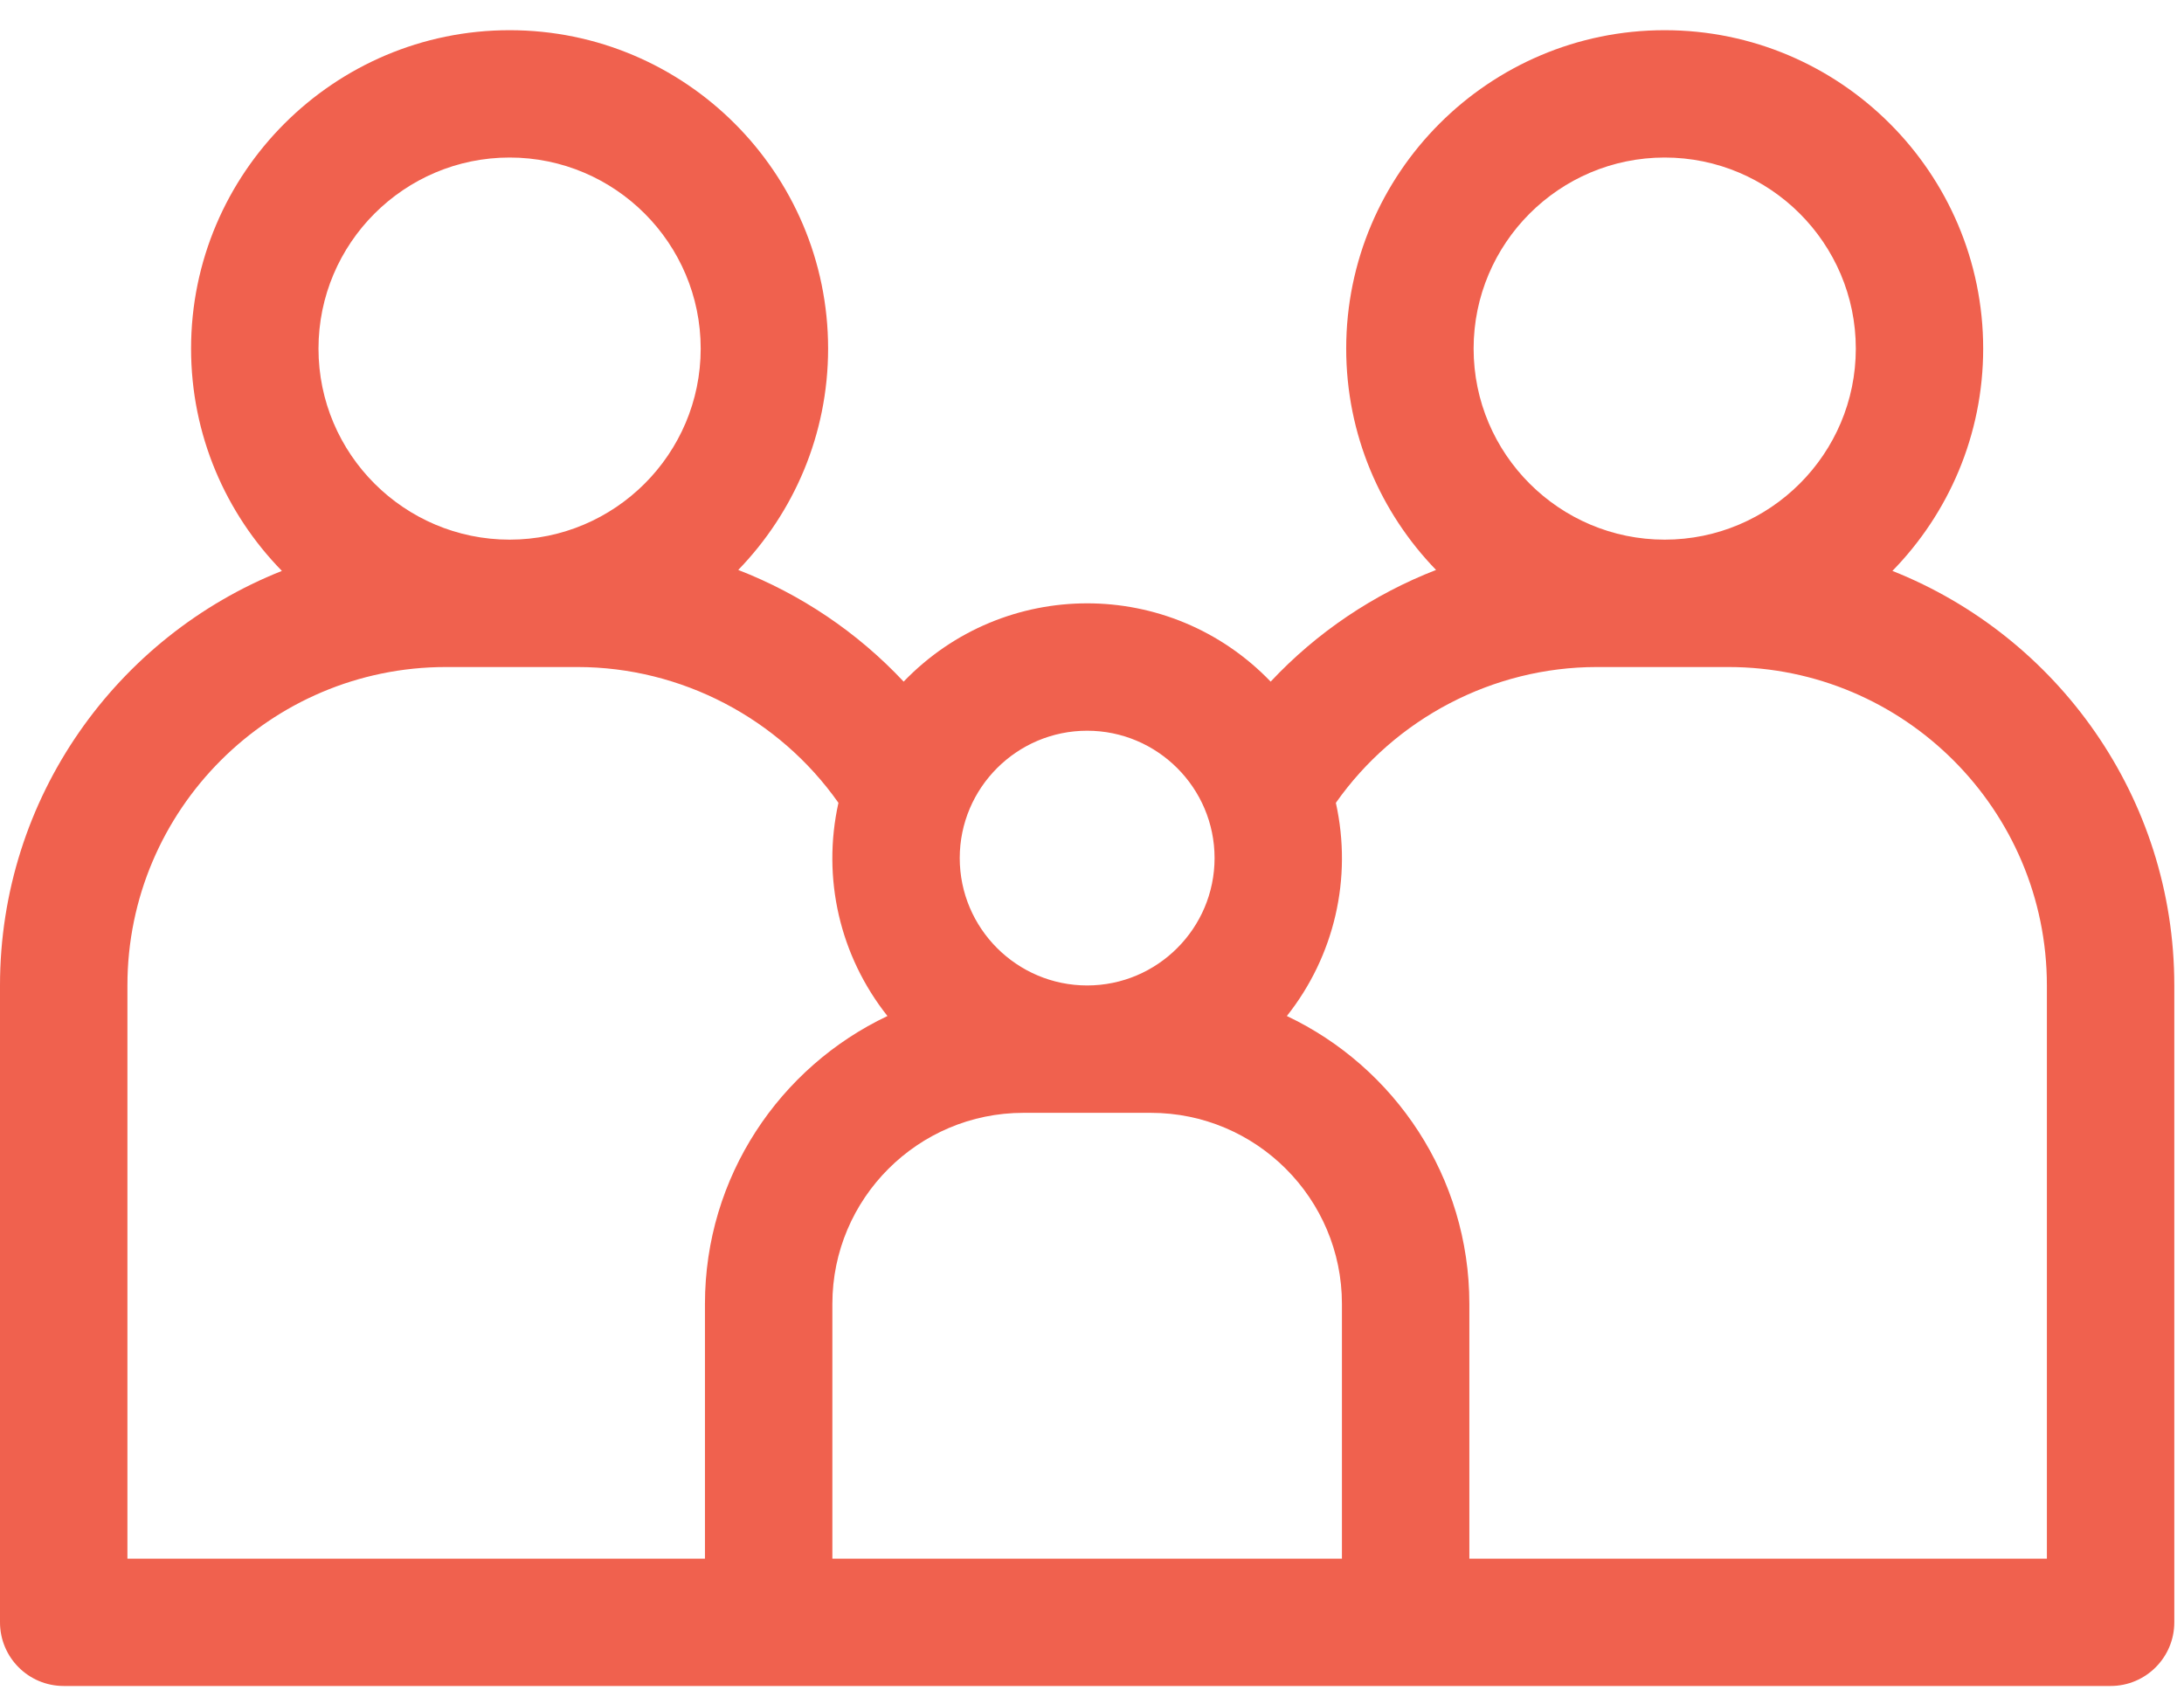 <?xml version="1.0" encoding="UTF-8"?>
<svg width="41px" height="32px" viewBox="0 0 41 32" version="1.1" xmlns="http://www.w3.org/2000/svg" xmlns:xlink="http://www.w3.org/1999/xlink">
    <!-- Generator: sketchtool 55.2 (78181) - https://sketchapp.com -->
    <title>0F33C65C-F55A-4BE6-A73F-1DD4EA1BA5A0</title>
    <desc>Created with sketchtool.</desc>
    <g id="12.GO-fit-LAB" stroke="none" stroke-width="1" fill="none" fill-rule="evenodd">
        <g id="GOfit-Desktop-GOfitLAB" transform="translate(-926, -789)" fill="#F0614E" fill-rule="nonzero">
            <g id="family" transform="translate(926, 789)">
                <path d="M35.526,10.72 C36.579,9.642 37.23,8.169 37.23,6.546 C37.23,3.249 34.548,0.567 31.251,0.567 C27.954,0.567 25.272,3.249 25.272,6.546 C25.272,8.159 25.916,9.625 26.959,10.702 C25.785,11.158 24.72,11.874 23.854,12.799 C21.967,10.838 18.849,10.84 16.964,12.799 C16.098,11.874 15.033,11.158 13.859,10.702 C14.902,9.625 15.546,8.16 15.546,6.546 C15.546,3.249 12.864,0.567 9.567,0.567 C6.27,0.567 3.587,3.249 3.587,6.546 C3.587,8.169 4.238,9.642 5.292,10.72 C2.195,11.949 0,14.975 0,18.504 L0,30.462 C0,31.123 0.535,31.658 1.196,31.658 L39.622,31.658 C40.282,31.658 40.818,31.123 40.818,30.462 L40.818,18.504 C40.818,14.975 38.623,11.949 35.526,10.72 Z M31.251,2.958 C33.229,2.958 34.839,4.568 34.839,6.546 C34.839,8.524 33.229,10.133 31.251,10.133 C29.273,10.133 27.664,8.524 27.664,6.546 C27.664,4.568 29.273,2.958 31.251,2.958 Z M20.409,13.721 C21.728,13.721 22.801,14.794 22.801,16.112 C22.801,17.431 21.728,18.504 20.409,18.504 C19.09,18.504 18.017,17.431 18.017,16.112 C18.017,14.794 19.09,13.721 20.409,13.721 Z M9.567,2.958 C11.545,2.958 13.154,4.568 13.154,6.546 C13.154,8.524 11.545,10.133 9.567,10.133 C7.589,10.133 5.979,8.524 5.979,6.546 C5.979,4.568 7.589,2.958 9.567,2.958 Z M2.392,18.504 C2.392,15.207 5.074,12.525 8.371,12.525 L10.842,12.525 C12.791,12.525 14.627,13.492 15.74,15.075 C15.426,16.49 15.766,17.95 16.66,19.078 C14.637,20.037 13.234,22.099 13.234,24.483 L13.234,29.267 L2.392,29.267 L2.392,18.504 Z M15.626,29.267 L15.626,24.483 C15.626,22.505 17.235,20.896 19.213,20.896 L21.605,20.896 C23.583,20.896 25.192,22.505 25.192,24.483 L25.192,29.267 L15.626,29.267 Z M38.426,29.267 L27.584,29.267 L27.584,24.483 C27.584,22.099 26.181,20.037 24.158,19.078 C25.051,17.951 25.392,16.492 25.078,15.075 C26.191,13.492 28.027,12.525 29.976,12.525 L32.447,12.525 C35.744,12.525 38.426,15.207 38.426,18.504 L38.426,29.267 Z" id="Shape"></path>
            </g>
        </g>
    </g>
</svg>